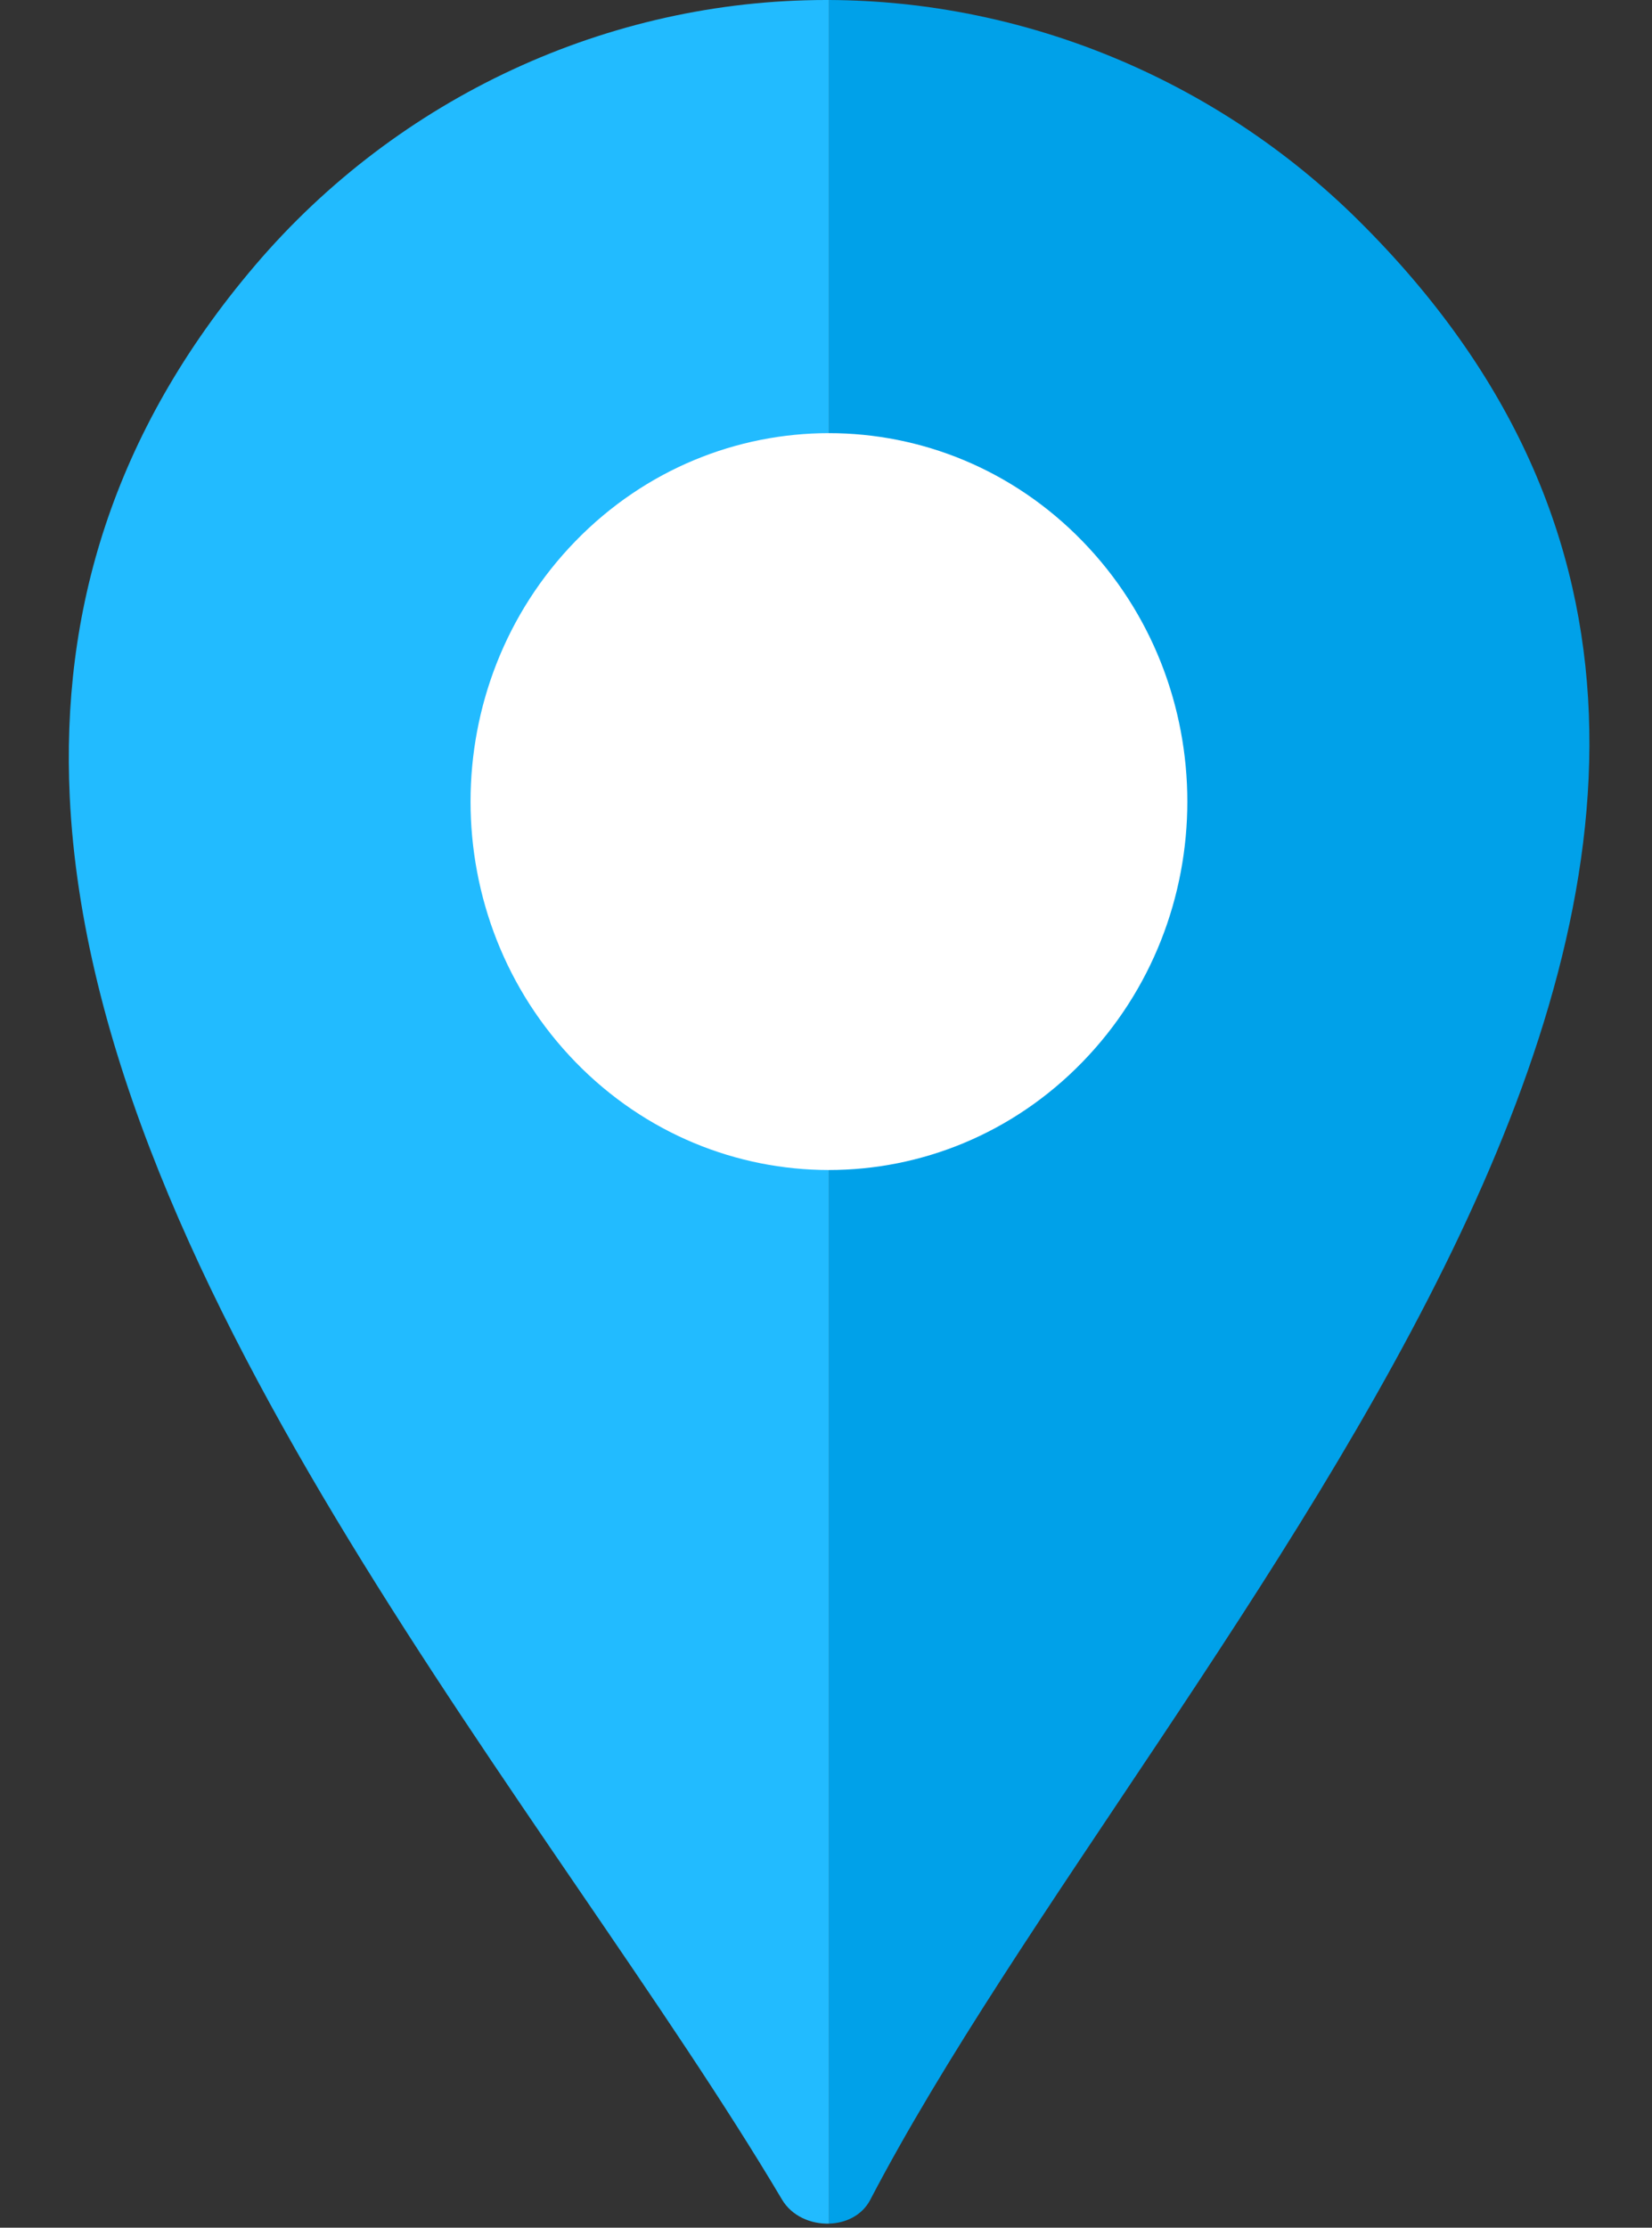 <svg width="23" height="31" viewBox="0 0 23 31" fill="none" xmlns="http://www.w3.org/2000/svg">
<rect x="0" y="0" width="23" height="31" fill="#333333" stroke="none"/>
<path d="M18.907 3.061C27.683 11.748 16.188 22.817 12.116 30.612C12.003 30.828 11.777 30.936 11.543 30.943V0C14.276 0.011 16.937 1.112 18.907 3.061V3.061Z" fill="#00A1E9"/>
<path d="M3.552 3.692C5.549 1.349 8.471 0 11.5 0C11.514 0 11.529 0 11.543 0V30.943C11.288 30.951 11.024 30.838 10.888 30.609C7.715 25.264 1.301 18.006 0.971 11.088C0.85 8.539 1.554 6.036 3.552 3.692Z" fill="#22BBFF"/>
<path d="M8.013 14.78C6.064 12.777 6.064 9.531 8.013 7.529C9.961 5.527 13.121 5.527 15.069 7.529C17.018 9.531 17.018 12.777 15.069 14.78C13.121 16.782 9.961 16.782 8.013 14.78Z" fill="white"/>
</svg>

